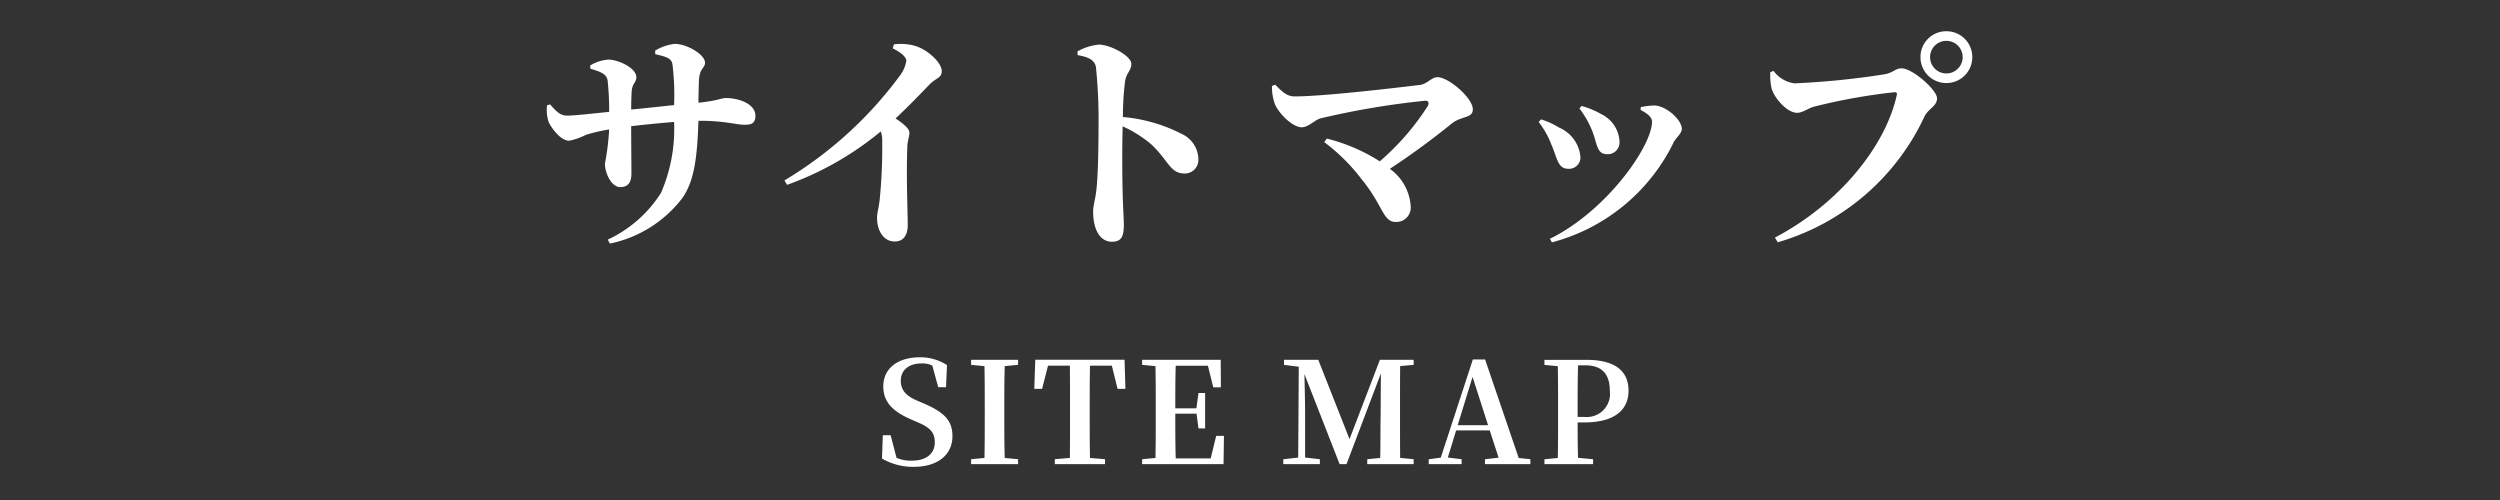 <svg xmlns="http://www.w3.org/2000/svg" width="160" height="32"><rect width="100%" height="100%" fill="#333333" stroke="none"/><path d="M41.941 3.47c.735.165 1.05.27 1.1.675a15.753 15.753 0 0 1 .1 2.58c-.855.09-1.92.21-2.745.285 0-.45.015-.9.03-1.155.045-.54.3-.57.3-.915 0-.6-1.185-1.125-1.77-1.125a2.551 2.551 0 0 0-1.185.375l.015.21c.69.195 1.02.345 1.1.735a18.073 18.073 0 0 1 .1 2.025c-.915.09-2.19.24-2.7.24-.42 0-.675-.255-1.08-.72l-.195.06a2.507 2.507 0 0 0 .1 1.065c.15.33.735 1.2 1.32 1.2a3.959 3.959 0 0 0 1.065-.375 10.572 10.572 0 0 1 1.49-.345 16.173 16.173 0 0 1-.27 2.19c0 .615.42 1.5.975 1.5.495 0 .72-.285.72-.885 0-.69-.015-1.785-.015-3.015.78-.09 1.8-.195 2.745-.27a10.244 10.244 0 0 1-.84 4.545 8.055 8.055 0 0 1-3.405 2.985l.135.255a7.831 7.831 0 0 0 4.635-2.91c.825-1.155.96-2.865 1.035-4.95h.135c1.5 0 2.295.255 2.835.255.42 0 .675-.09.675-.585 0-.72-1-1.125-1.89-1.125-.3 0-.48.165-1.755.3 0-.435.015-.915.03-1.41.045-.855.39-.78.39-1.155 0-.51-1.14-1.2-1.935-1.2a2.944 2.944 0 0 0-1.26.435Zm15.195-.375c.45.225.87.525.87.8a2.092 2.092 0 0 1-.39.915 25.312 25.312 0 0 1-7.41 6.735l.165.285a19.892 19.892 0 0 0 6-3.42 1.713 1.713 0 0 1 .09.585 32.879 32.879 0 0 1-.165 3.82c-.06.5-.165.84-.165 1.125 0 .75.36 1.515 1.14 1.515.54 0 .825-.4.825-1.05 0-.765-.1-2.925-.03-4.935 0-.435.135-.705.135-.975s-.375-.57-.885-.915c.9-.84 1.65-1.635 2.175-2.175.405-.42.78-.4.78-.855 0-.54-.9-1.38-1.725-1.62a3.41 3.41 0 0 0-1.335-.09Zm11.835.435c.615.105 1.08.27 1.17.765a33.152 33.152 0 0 1 .165 3.81c0 .9-.015 2.91-.135 4.035-.075.66-.21 1-.21 1.41 0 1.11.42 1.92 1.2 1.92.6 0 .765-.315.765-1.1 0-.21-.03-.72-.06-1.485-.045-1.29-.06-3.21-.015-4.8a7.967 7.967 0 0 1 1.8 1.125c1.155 1.07 1.215 1.895 2.175 1.895a.871.871 0 0 0 .87-.915 1.813 1.813 0 0 0-1.1-1.635 10.074 10.074 0 0 0-3.73-1.065 18.547 18.547 0 0 1 .135-2.265c.075-.555.405-.7.405-1.14 0-.5-1.335-1.23-2.085-1.23a3.546 3.546 0 0 0-1.365.435Zm12.435 1.975a3.23 3.23 0 0 0 .18 1.14c.255.63 1.14 1.5 1.725 1.5.42 0 .81-.45 1.2-.57a52.076 52.076 0 0 1 6.66-1.125c.24-.03.315.12.21.33a16.081 16.081 0 0 1-3.075 3.545 11.477 11.477 0 0 0-3.39-1.455l-.165.225a12.152 12.152 0 0 1 2.4 2.385c1.365 1.665 1.35 2.725 2.175 2.725a.921.921 0 0 0 .96-.99 3.2 3.2 0 0 0-1.335-2.41 49.223 49.223 0 0 0 3.975-2.91c.645-.495 1.335-.315 1.335-.9 0-.72-1.545-2.055-2.265-2.055-.375 0-.66.435-1.11.495-1.5.18-6.15.735-8.025.735-.51 0-.8-.3-1.245-.75Zm20.475 2.82c.36.885.285 1.545.99 1.545a.755.755 0 0 0 .78-.78 2.057 2.057 0 0 0-1.17-1.785 5.458 5.458 0 0 0-1.26-.525l-.135.165a6.06 6.06 0 0 1 .795 1.385Zm5.2.84c.165-.345.555-.615.555-.915 0-.585-1-1.485-1.77-1.5a4.936 4.936 0 0 0-.855.105l-.015.18c.435.225.735.465.735.75 0 1.545-2.88 5.7-6.54 7.5l.135.225a12.107 12.107 0 0 0 7.76-6.34Zm-7.8.075c.375.825.405 1.56 1.065 1.56a.725.725 0 0 0 .8-.765 2.253 2.253 0 0 0-1.365-1.87 4.941 4.941 0 0 0-1.155-.525l-.15.165a5.713 5.713 0 0 1 .81 1.44Zm25.28-3.925a1.652 1.652 0 0 0 1.665-1.665A1.649 1.649 0 0 0 124.561 2a1.645 1.645 0 0 0-1.65 1.65 1.649 1.649 0 0 0 1.65 1.665Zm0-2.7a1.04 1.04 0 0 1 1.05 1.035 1.044 1.044 0 0 1-1.05 1.05 1.04 1.04 0 0 1-1.035-1.05 1.037 1.037 0 0 1 1.035-1.035Zm-11.055 1.92-.21.09a4.03 4.03 0 0 0 .09 1.05c.15.555.96 1.545 1.635 1.545.345 0 .72-.3 1.065-.39a37.2 37.2 0 0 1 5.175-.93c.1 0 .165.045.135.18-.72 3.285-3.705 6.975-7.8 9.125l.18.3a14.946 14.946 0 0 0 9.4-8.07c.24-.48.795-.645.795-1.14 0-.54-1.575-1.92-2.265-1.92-.42 0-.45.24-1.065.375a51.637 51.637 0 0 1-5.79.585 1.978 1.978 0 0 1-1.345-.8Zm-54.82 21.1c-.666-.288-1.035-.639-1.035-1.269 0-.711.549-1.107 1.341-1.107a1.485 1.485 0 0 1 .675.135l.378 1.386h.5l.063-1.413a3.125 3.125 0 0 0-1.746-.5c-1.359 0-2.331.675-2.331 1.863 0 1.035.648 1.62 1.782 2.115l.414.18c.792.333 1.1.648 1.1 1.278 0 .747-.558 1.179-1.476 1.179a2.258 2.258 0 0 1-.972-.18l-.378-1.449h-.5l-.054 1.494a3.954 3.954 0 0 0 2.025.531c1.557 0 2.484-.783 2.484-1.962 0-.972-.486-1.512-1.818-2.088Zm6.471-2.286v-.322h-3.006v.324l.855.081c.018.909.018 1.818.018 2.718v.441c0 .918 0 1.827-.018 2.718l-.855.081v.315h3.006v-.315l-.855-.081c-.027-.9-.027-1.818-.027-2.718v-.441c0-.918 0-1.818.027-2.718Zm6 .054.369 1.485h.5l-.054-1.863h-5.715l-.063 1.863h.5l.378-1.485h1.4c.009.909.009 1.836.009 2.745v.441c0 .918 0 1.827-.009 2.718l-.963.081v.317h3.213v-.315l-.963-.081c-.018-.909-.018-1.818-.018-2.718v-.441c0-.927 0-1.845.018-2.745Zm6.679 4.493-.351 1.44h-2.239c-.027-.918-.027-1.845-.027-2.862h1.359l.126.945h.423v-2.268h-.423l-.135.981h-1.35c0-.945 0-1.845.027-2.727h2.061l.342 1.386h.487l-.01-1.764h-5.031v.324l.855.081c.018.909.018 1.818.018 2.718v.441c0 .918 0 1.827-.018 2.718l-.855.081v.315h5.211l.027-1.809Zm12.638-4.545v-.324h-2.16l-1.944 5.078-2-5.076h-2.194v.324l.945.117-.036 5.814-.954.108v.313h2.34v-.315l-.945-.108v-2.871c0-.378-.018-1.575-.045-2.475l2.255 5.769h.441l2.2-5.805-.018 2.835c-.018.783 0 1.683-.027 2.574l-.828.081v.315h2.97v-.315l-.864-.085c-.009-.9-.009-1.809-.009-2.718v-.441c0-.9 0-1.809.009-2.718Zm2.817 3.861.954-3.087.991 3.087Zm3.906 2.1-2.151-6.307h-.783l-2.052 6.282-.774.108v.31h2.106v-.315l-.882-.108.531-1.737h2.151l.567 1.746-.873.1v.314h2.907v-.315Zm4.275-5.931c1.053 0 1.557.567 1.557 1.629a1.485 1.485 0 0 1-1.62 1.674h-.441v-.531c0-.936 0-1.863.027-2.772Zm-.081 3.654c2.079 0 2.835-.909 2.835-2.025 0-1.224-.8-1.98-2.7-1.98h-2.682v.324l.855.081c.018.909.018 1.818.018 2.718v.441c0 .918 0 1.827-.018 2.718l-.855.081v.312h3.114v-.315l-.963-.09c-.027-.792-.027-1.566-.027-2.268Z" fill="#fff"/><path data-name="長方形 1336" fill="none" d="M0 0h160v32H0z"/></svg>